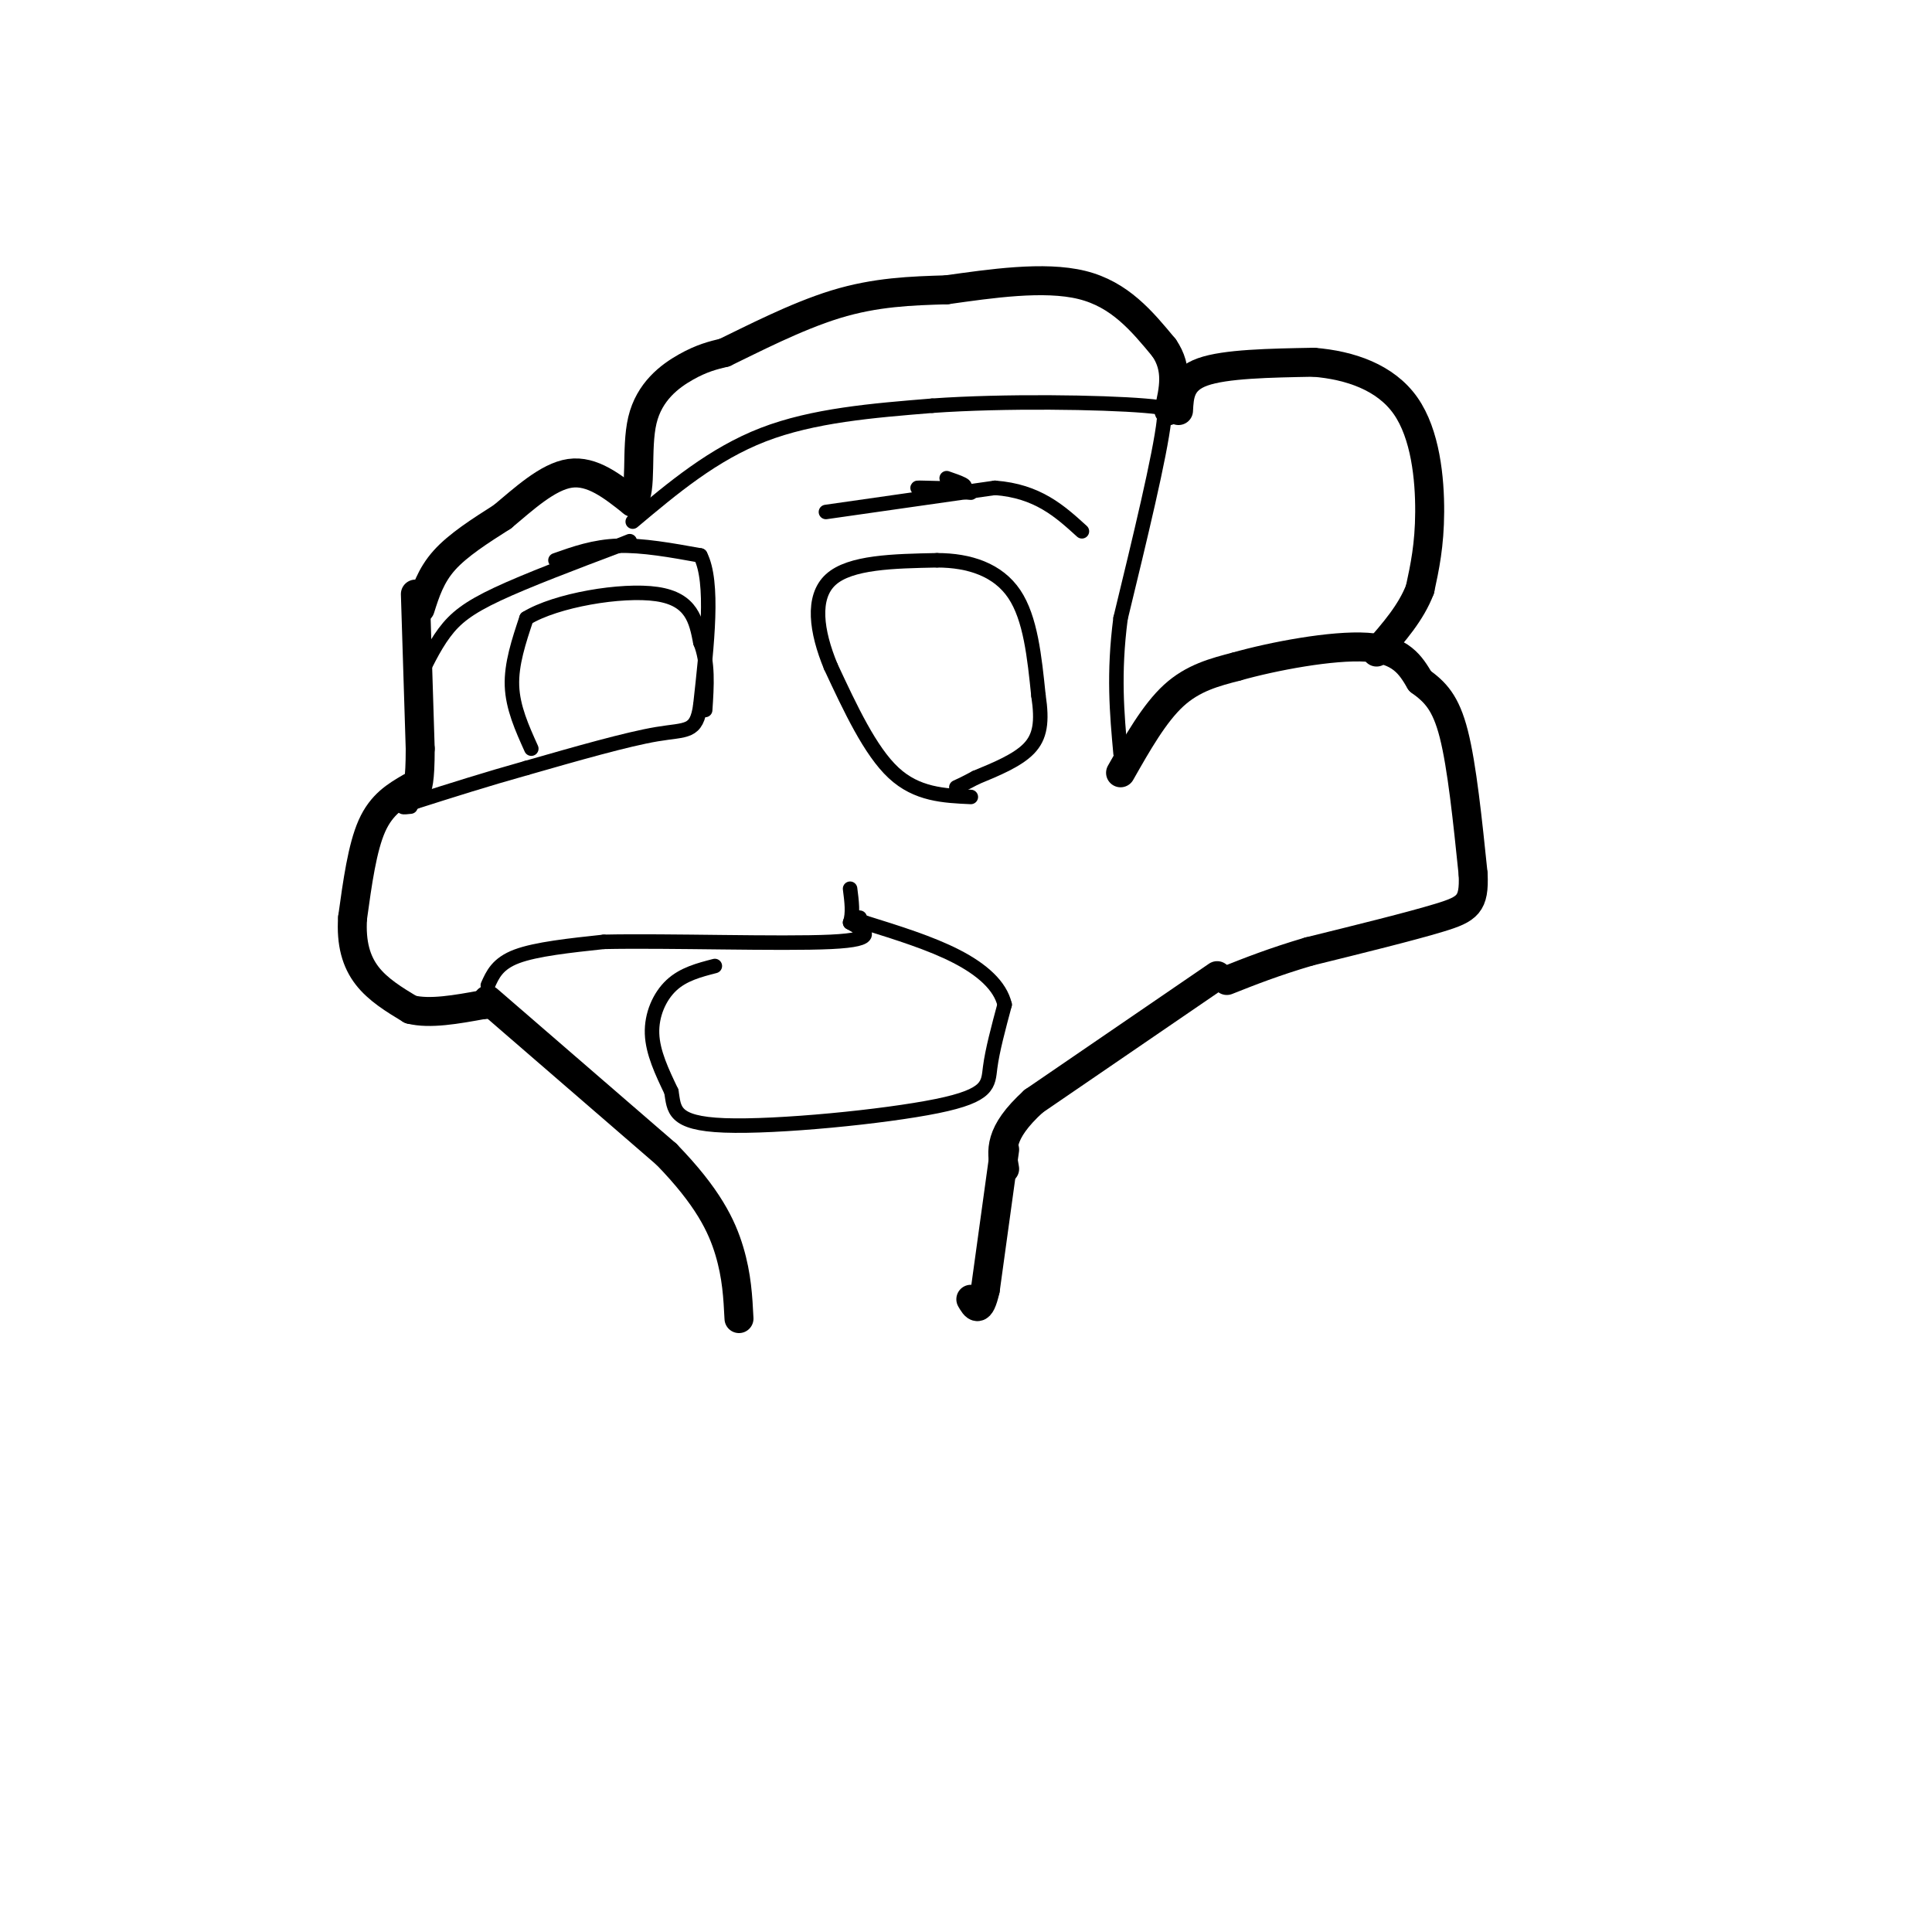 <svg viewBox='0 0 400 400' version='1.1' xmlns='http://www.w3.org/2000/svg' xmlns:xlink='http://www.w3.org/1999/xlink'><g fill='none' stroke='#000000' stroke-width='6' stroke-linecap='round' stroke-linejoin='round'><path d='M87,126c1.083,-3.417 2.167,-6.833 5,-10c2.833,-3.167 7.417,-6.083 12,-9'/><path d='M104,107c4.400,-3.667 9.400,-8.333 14,-9c4.600,-0.667 8.800,2.667 13,6'/><path d='M131,104c2.024,-2.298 0.583,-11.042 2,-17c1.417,-5.958 5.690,-9.131 9,-11c3.310,-1.869 5.655,-2.435 8,-3'/><path d='M150,73c5.333,-2.556 14.667,-7.444 23,-10c8.333,-2.556 15.667,-2.778 23,-3'/><path d='M196,60c9.044,-1.267 20.156,-2.933 28,-1c7.844,1.933 12.422,7.467 17,13'/><path d='M241,72c3.000,4.333 2.000,8.667 1,13'/><path d='M244,85c0.167,-3.167 0.333,-6.333 5,-8c4.667,-1.667 13.833,-1.833 23,-2'/><path d='M272,75c7.536,0.607 14.875,3.125 19,9c4.125,5.875 5.036,15.107 5,22c-0.036,6.893 -1.018,11.446 -2,16'/><path d='M294,122c-1.833,4.833 -5.417,8.917 -9,13'/><path d='M232,160c3.500,-6.167 7.000,-12.333 11,-16c4.000,-3.667 8.500,-4.833 13,-6'/><path d='M256,138c7.533,-2.133 19.867,-4.467 27,-4c7.133,0.467 9.067,3.733 11,7'/><path d='M294,141c3.089,2.244 5.311,4.356 7,11c1.689,6.644 2.844,17.822 4,29'/><path d='M305,181c0.267,6.200 -1.067,7.200 -7,9c-5.933,1.800 -16.467,4.400 -27,7'/><path d='M271,197c-7.333,2.167 -12.167,4.083 -17,6'/><path d='M252,202c0.000,0.000 -38.000,26.000 -38,26'/><path d='M214,228c-7.333,6.667 -6.667,10.333 -6,14'/><path d='M208,238c0.000,0.000 -4.000,29.000 -4,29'/><path d='M204,267c-1.167,5.167 -2.083,3.583 -3,2'/><path d='M86,123c0.000,0.000 1.000,32.000 1,32'/><path d='M87,155c0.000,6.833 -0.500,7.917 -1,9'/><path d='M85,163c-3.000,1.750 -6.000,3.500 -8,8c-2.000,4.500 -3.000,11.750 -4,19'/><path d='M73,190c-0.356,5.311 0.756,9.089 3,12c2.244,2.911 5.622,4.956 9,7'/><path d='M85,209c4.000,1.000 9.500,0.000 15,-1'/><path d='M100,208c2.500,-0.167 1.250,-0.083 0,0'/><path d='M101,207c0.000,0.000 37.000,32.000 37,32'/><path d='M138,239c8.556,8.800 11.444,14.800 13,20c1.556,5.200 1.778,9.600 2,14'/></g>
<g fill='none' stroke='#000000' stroke-width='3' stroke-linecap='round' stroke-linejoin='round'><path d='M115,116c4.000,-1.417 8.000,-2.833 13,-3c5.000,-0.167 11.000,0.917 17,2'/><path d='M145,115c2.833,5.500 1.417,18.250 0,31'/><path d='M145,146c-0.800,5.844 -2.800,4.956 -9,6c-6.200,1.044 -16.600,4.022 -27,7'/><path d='M109,159c-8.333,2.333 -15.667,4.667 -23,7'/><path d='M86,166c-4.000,1.333 -2.500,1.167 -1,1'/><path d='M101,204c1.000,-2.250 2.000,-4.500 6,-6c4.000,-1.500 11.000,-2.250 18,-3'/><path d='M125,195c13.067,-0.289 36.733,0.489 47,0c10.267,-0.489 7.133,-2.244 4,-4'/><path d='M176,191c0.667,-1.833 0.333,-4.417 0,-7'/><path d='M201,165c-5.583,-0.250 -11.167,-0.500 -16,-5c-4.833,-4.500 -8.917,-13.250 -13,-22'/><path d='M172,138c-3.000,-7.244 -4.000,-14.356 0,-18c4.000,-3.644 13.000,-3.822 22,-4'/><path d='M194,116c6.756,0.000 12.644,2.000 16,7c3.356,5.000 4.178,13.000 5,21'/><path d='M215,144c0.822,5.444 0.378,8.556 -2,11c-2.378,2.444 -6.689,4.222 -11,6'/><path d='M202,161c-2.500,1.333 -3.250,1.667 -4,2'/><path d='M110,155c-1.917,-4.250 -3.833,-8.500 -4,-13c-0.167,-4.500 1.417,-9.250 3,-14'/><path d='M109,128c6.067,-3.733 19.733,-6.067 27,-5c7.267,1.067 8.133,5.533 9,10'/><path d='M145,133c1.667,4.000 1.333,9.000 1,14'/><path d='M171,106c0.000,0.000 35.000,-5.000 35,-5'/><path d='M206,101c8.833,0.667 13.417,4.833 18,9'/><path d='M196,99c2.511,0.867 5.022,1.733 3,2c-2.022,0.267 -8.578,-0.067 -9,0c-0.422,0.067 5.289,0.533 11,1'/><path d='M131,108c8.333,-7.000 16.667,-14.000 27,-18c10.333,-4.000 22.667,-5.000 35,-6'/><path d='M193,84c15.044,-1.067 35.156,-0.733 44,0c8.844,0.733 6.422,1.867 4,3'/><path d='M241,87c-0.833,7.333 -4.917,24.167 -9,41'/><path d='M232,128c-1.500,11.500 -0.750,19.750 0,28'/><path d='M86,142c1.867,-3.978 3.733,-7.956 6,-11c2.267,-3.044 4.933,-5.156 11,-8c6.067,-2.844 15.533,-6.422 25,-10'/><path d='M128,113c4.167,-1.667 2.083,-0.833 0,0'/><path d='M148,200c-3.267,0.844 -6.533,1.689 -9,4c-2.467,2.311 -4.133,6.089 -4,10c0.133,3.911 2.067,7.956 4,12'/><path d='M139,226c0.609,3.598 0.132,6.593 11,7c10.868,0.407 33.080,-1.775 44,-4c10.920,-2.225 10.549,-4.493 11,-8c0.451,-3.507 1.726,-8.254 3,-13'/><path d='M208,208c-0.911,-3.933 -4.689,-7.267 -10,-10c-5.311,-2.733 -12.156,-4.867 -19,-7'/><path d='M179,191c-3.333,-1.333 -2.167,-1.167 -1,-1'/></g>
</svg>